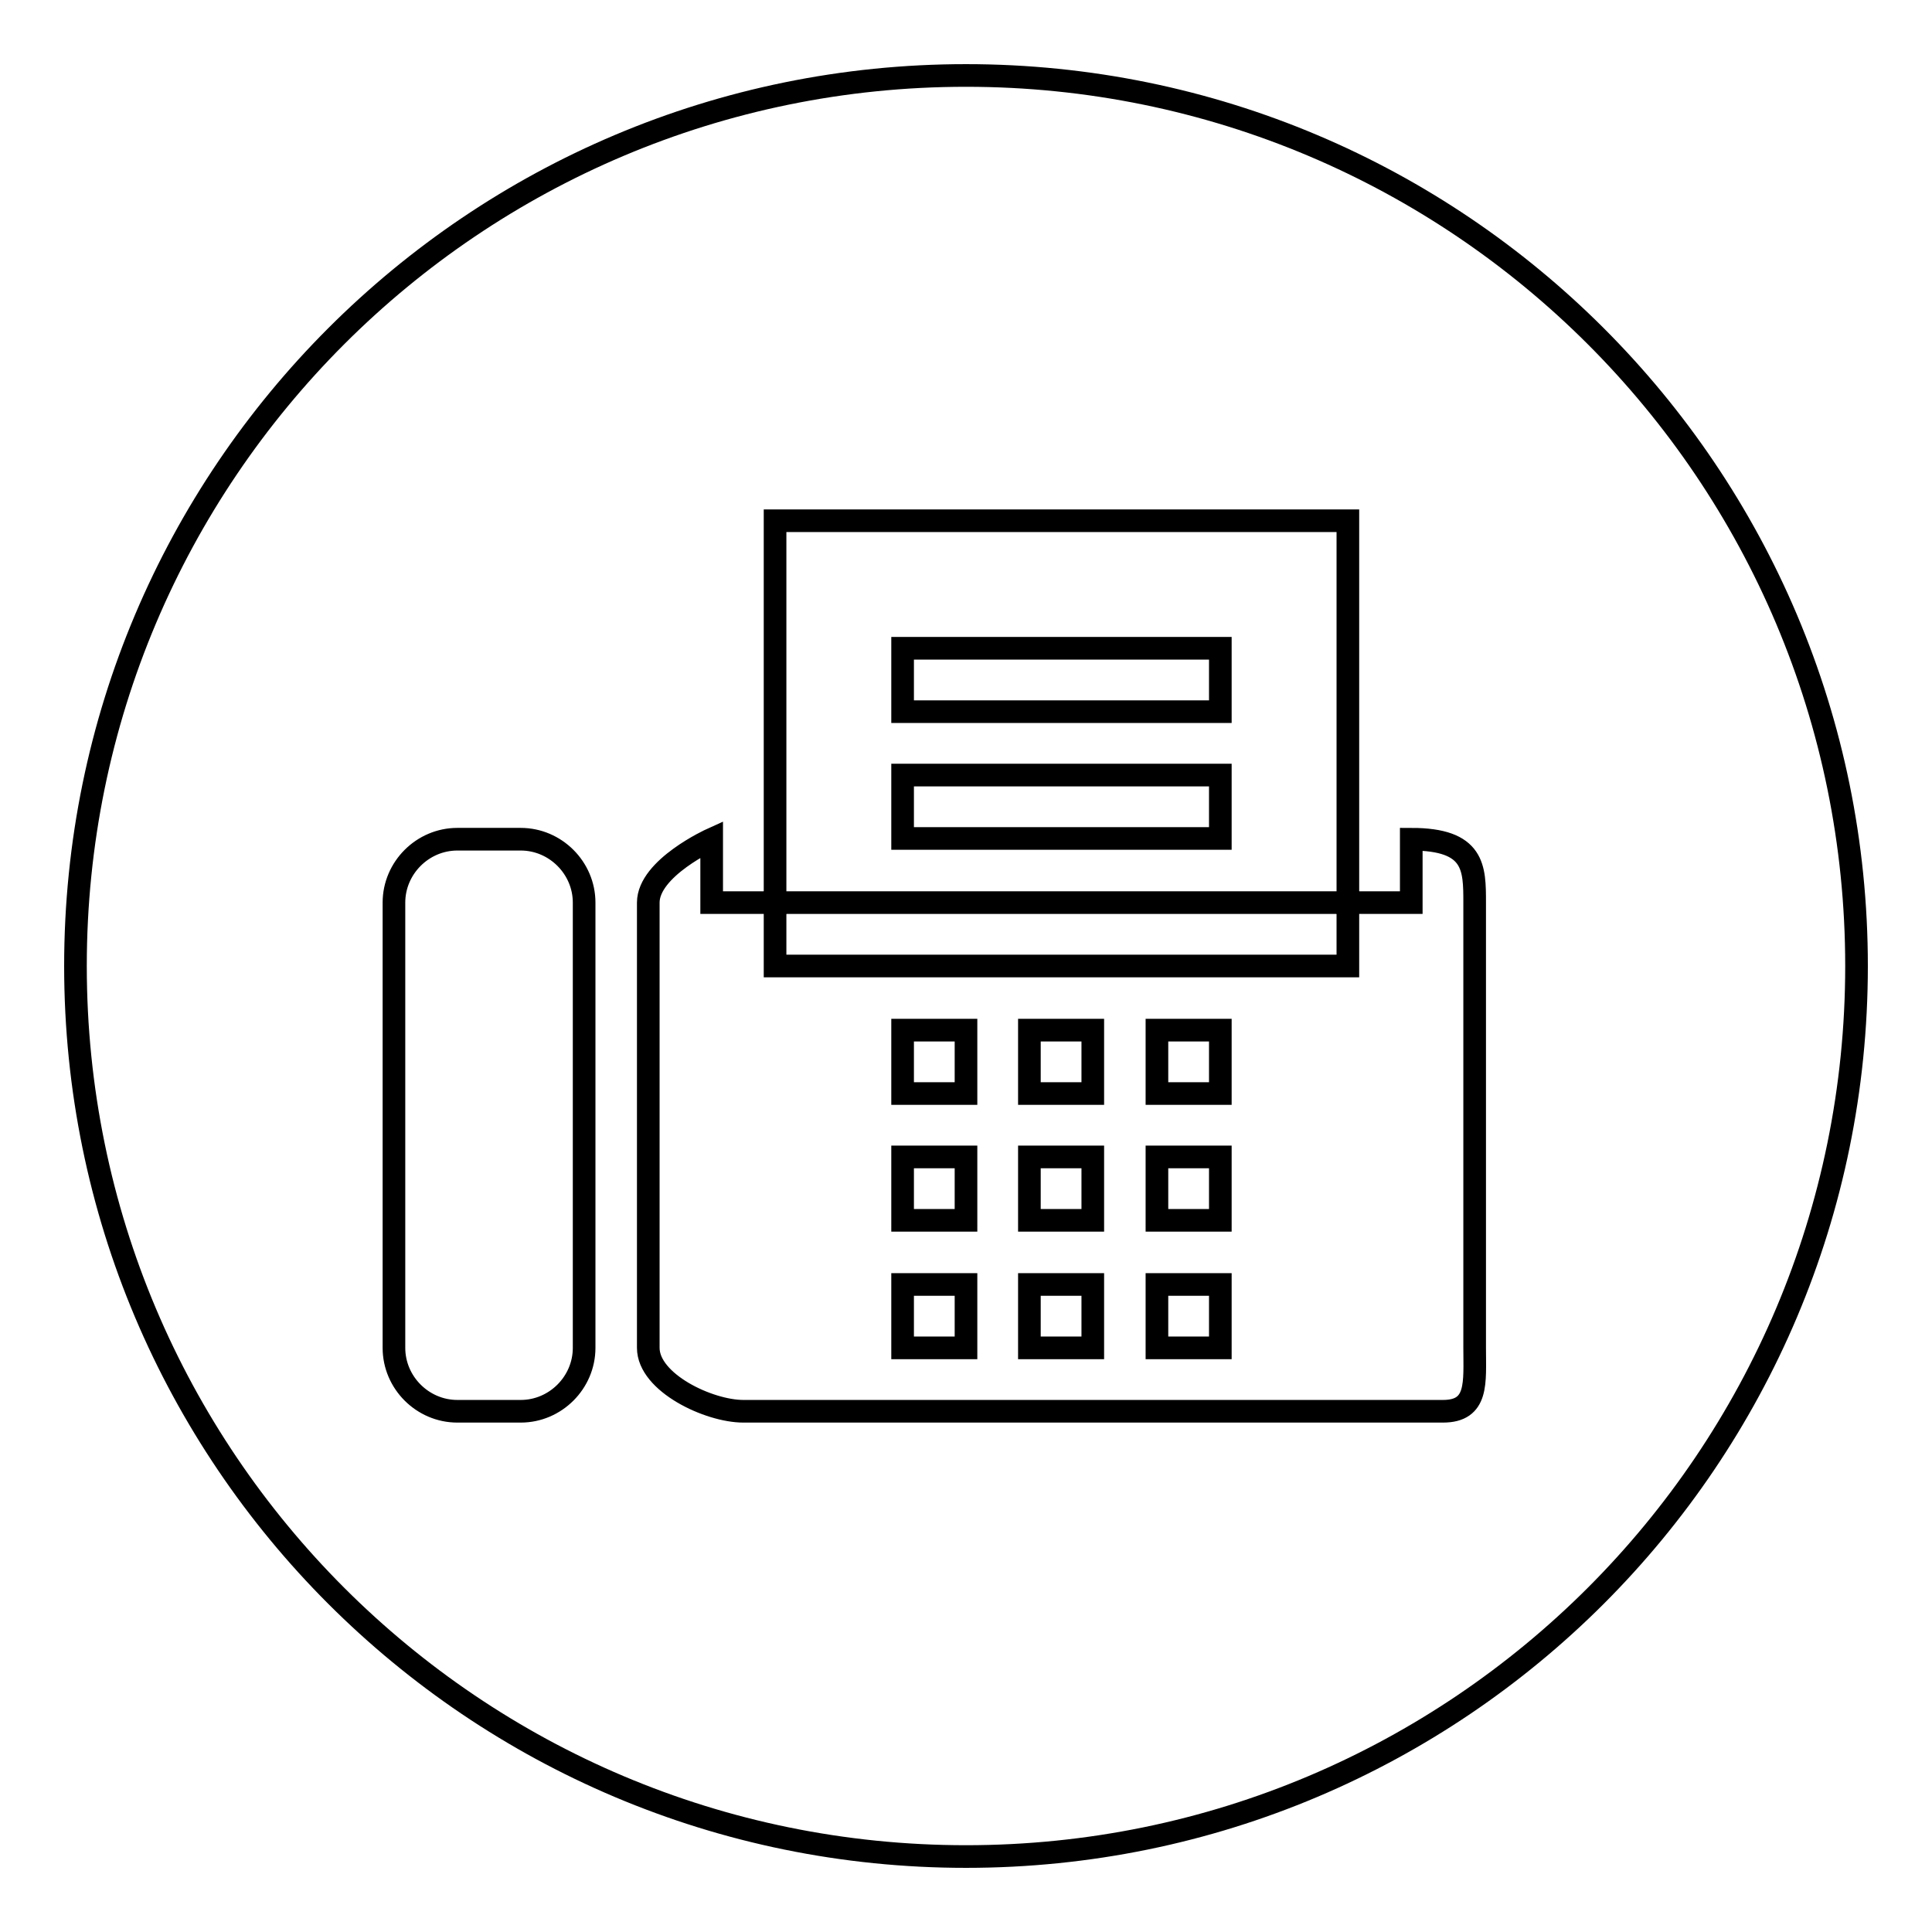 <?xml version="1.0" encoding="utf-8"?>
<!-- Svg Vector Icons : http://www.onlinewebfonts.com/icon -->
<!DOCTYPE svg PUBLIC "-//W3C//DTD SVG 1.1//EN" "http://www.w3.org/Graphics/SVG/1.1/DTD/svg11.dtd">
<svg version="1.1" xmlns="http://www.w3.org/2000/svg" xmlns:xlink="http://www.w3.org/1999/xlink" x="0px" y="0px" viewBox="0 0 256 256" enable-background="new 0 0 256 256" xml:space="preserve">
<g><g><path stroke-width="3" fill-opacity="0" stroke="#000000"  d="M102.7,119.6h75.9v8.4h-75.9V119.6L102.7,119.6z"/><path stroke-width="3" fill-opacity="0" stroke="#000000"  d="M119.6,94.3h42.1v-8.4h-42.1V94.3z M119.6,111.1h42.1v-8.4h-42.1V111.1z M119.6,178.6h8.4v-8.4h-8.4V178.6z M119.6,161.7h8.4v-8.4h-8.4V161.7z M119.6,144.9h8.4v-8.4h-8.4V144.9z M128,10C62.8,10,10,62.8,10,128c0,65.2,52.8,118,118,118c65.2,0,118-52.8,118-118C246,62.8,193.2,10,128,10z M77.4,178.6c0,4.6-3.8,8.4-8.4,8.4h-8.4c-4.6,0-8.4-3.8-8.4-8.4v-59c0-4.6,3.8-8.4,8.4-8.4H69c4.6,0,8.4,3.8,8.4,8.4V178.6z M191.2,187H98.5c-4.6,0-12.6-3.8-12.6-8.4v-59c0-4.6,8.4-8.4,8.4-8.4v8.4h8.4V69h75.9v50.6h8.4v-8.4c8.4,0,8.4,3.8,8.4,8.4v59C195.4,183.2,195.9,187,191.2,187z M136.4,144.9h8.4v-8.4h-8.4V144.9z M153.3,178.6h8.4v-8.4h-8.4V178.6z M136.4,178.6h8.4v-8.4h-8.4V178.6z M153.3,144.9h8.4v-8.4h-8.4V144.9z M153.3,161.7h8.4v-8.4h-8.4V161.7z M136.4,161.7h8.4v-8.4h-8.4V161.7z"/></g></g>
</svg>